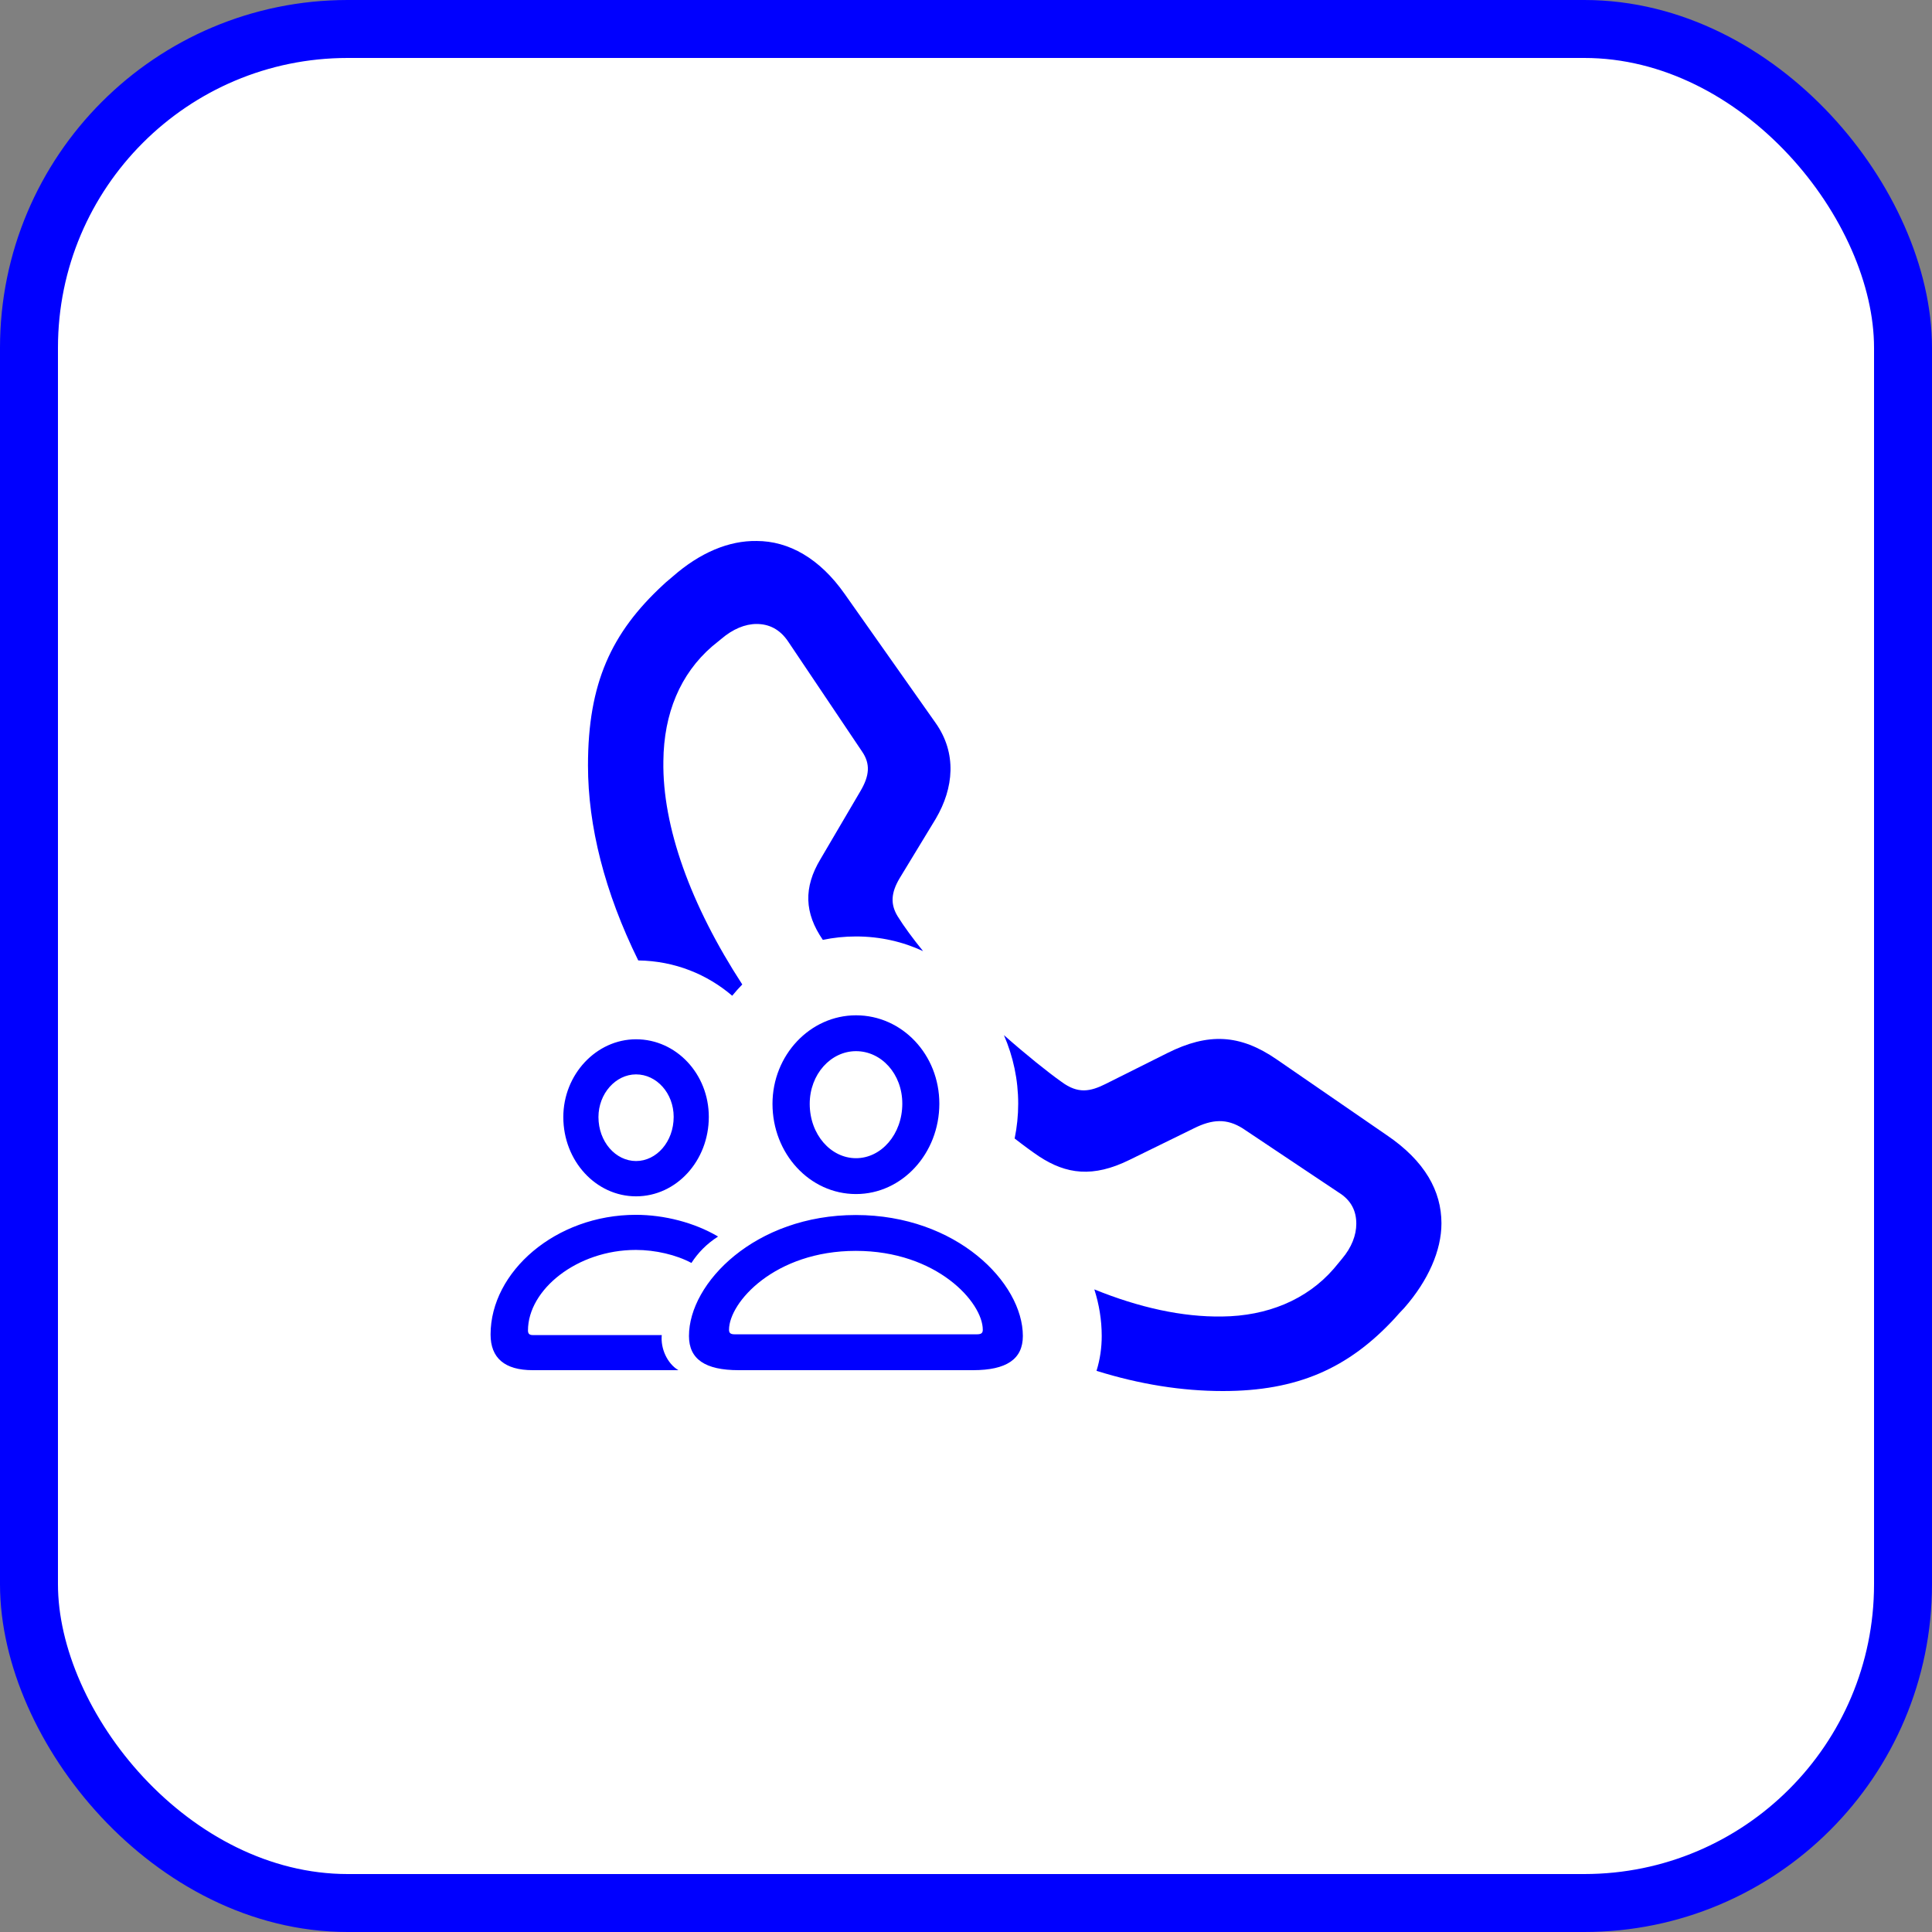 <svg width="100" height="100" viewBox="0 0 100 100" fill="none" xmlns="http://www.w3.org/2000/svg">
<rect x="0" y="0" width="100" height="100" fill="#808080" stroke="none"/>
<rect x="1.5" y="1.5" width="97" height="97" rx="16.5" fill="white"/>
<rect x="1.5" y="1.5" width="97" height="97" rx="16.5" stroke="#0000FF" stroke-width="3"/>
<path d="M44.307 61.804C41.911 61.804 39.984 59.714 39.984 57.134C39.984 54.614 41.93 52.552 44.307 52.552C46.693 52.552 48.62 54.584 48.62 57.125C48.62 59.704 46.693 61.804 44.307 61.804ZM32.922 61.922C30.849 61.922 29.157 60.095 29.157 57.818C29.157 55.62 30.859 53.793 32.922 53.793C35.006 53.793 36.688 55.591 36.688 57.809C36.688 60.085 35.006 61.922 32.922 61.922ZM44.307 59.948C45.617 59.948 46.703 58.707 46.703 57.125C46.703 55.581 45.617 54.408 44.307 54.408C43.006 54.408 41.911 55.6 41.911 57.134C41.911 58.727 43.006 59.948 44.307 59.948ZM32.922 60.095C33.979 60.095 34.869 59.098 34.869 57.809C34.869 56.587 33.989 55.61 32.922 55.61C31.866 55.61 30.976 56.607 30.976 57.818C30.976 59.098 31.866 60.095 32.922 60.095ZM27.573 70.92C26.115 70.92 25.392 70.285 25.392 69.073C25.392 65.83 28.756 62.879 32.913 62.879C34.38 62.879 35.945 63.28 37.167 64.003C36.571 64.384 36.13 64.843 35.788 65.37C35.006 64.95 33.92 64.696 32.913 64.696C29.871 64.696 27.328 66.748 27.328 68.868C27.328 69.024 27.397 69.103 27.573 69.103H34.253C34.184 69.796 34.536 70.578 35.113 70.92H27.573ZM38.233 70.92C36.502 70.92 35.661 70.353 35.661 69.151C35.661 66.396 39.094 62.889 44.297 62.889C49.51 62.889 52.943 66.396 52.943 69.151C52.943 70.353 52.092 70.92 50.361 70.92H38.233ZM38.018 69.063H50.576C50.791 69.063 50.869 68.995 50.869 68.829C50.869 67.412 48.493 64.745 44.297 64.745C40.101 64.745 37.734 67.412 37.734 68.829C37.734 68.995 37.813 69.063 38.018 69.063Z" fill="#0000FF"/>
<path d="M56.755 70.954C58.985 71.652 61.174 72 63.296 72C67.133 72 69.786 70.838 72.197 68.229C72.351 68.054 72.504 67.879 72.68 67.703C73.929 66.278 74.609 64.722 74.609 63.319C74.609 61.652 73.754 60.096 71.781 58.758L66.081 54.834C64.173 53.519 62.529 53.453 60.425 54.505L57.224 56.106C56.434 56.5 55.799 56.632 54.944 55.996C54.27 55.523 53.109 54.591 51.963 53.579C52.441 54.677 52.702 55.883 52.702 57.125C52.702 57.734 52.639 58.339 52.518 58.929C52.998 59.302 53.428 59.617 53.782 59.855C55.185 60.775 56.566 60.973 58.473 60.03L61.784 58.408C62.748 57.925 63.494 57.882 64.327 58.408L69.281 61.718C69.961 62.135 70.202 62.705 70.202 63.34C70.202 63.932 69.961 64.568 69.457 65.16C69.38 65.248 69.314 65.33 69.249 65.412C69.183 65.494 69.117 65.577 69.04 65.664C67.637 67.287 65.576 68.12 63.253 68.142C61.203 68.174 58.967 67.683 56.643 66.739C56.887 67.507 57.025 68.315 57.025 69.151C57.025 69.749 56.94 70.361 56.755 70.954Z" fill="#0000FF"/>
<path d="M33.036 49.712C31.296 46.18 30.434 42.757 30.434 39.62C30.434 35.367 31.64 32.758 34.314 30.281C34.399 30.196 34.511 30.102 34.627 30.005C34.691 29.951 34.756 29.897 34.819 29.842C36.243 28.593 37.734 27.979 39.159 28.001C40.825 28.001 42.426 28.899 43.719 30.741L48.433 37.428C49.529 38.984 49.375 40.782 48.433 42.382L46.569 45.451C46.109 46.219 46.087 46.81 46.46 47.424C46.789 47.955 47.249 48.578 47.778 49.23C46.735 48.745 45.565 48.471 44.307 48.471C43.714 48.471 43.14 48.532 42.59 48.648C41.635 47.263 41.581 45.939 42.47 44.465L44.53 40.957C45.013 40.146 45.056 39.532 44.618 38.896L40.803 33.218C40.365 32.56 39.795 32.297 39.159 32.297C38.567 32.297 37.931 32.56 37.34 33.065C37.263 33.13 37.181 33.196 37.099 33.262C37.016 33.328 36.934 33.394 36.857 33.459C35.213 34.884 34.358 36.923 34.336 39.401C34.281 42.794 35.751 46.851 38.42 50.956C38.238 51.142 38.064 51.337 37.899 51.539C36.603 50.433 34.935 49.739 33.036 49.712Z" fill="#0000FF"/>
</svg>
